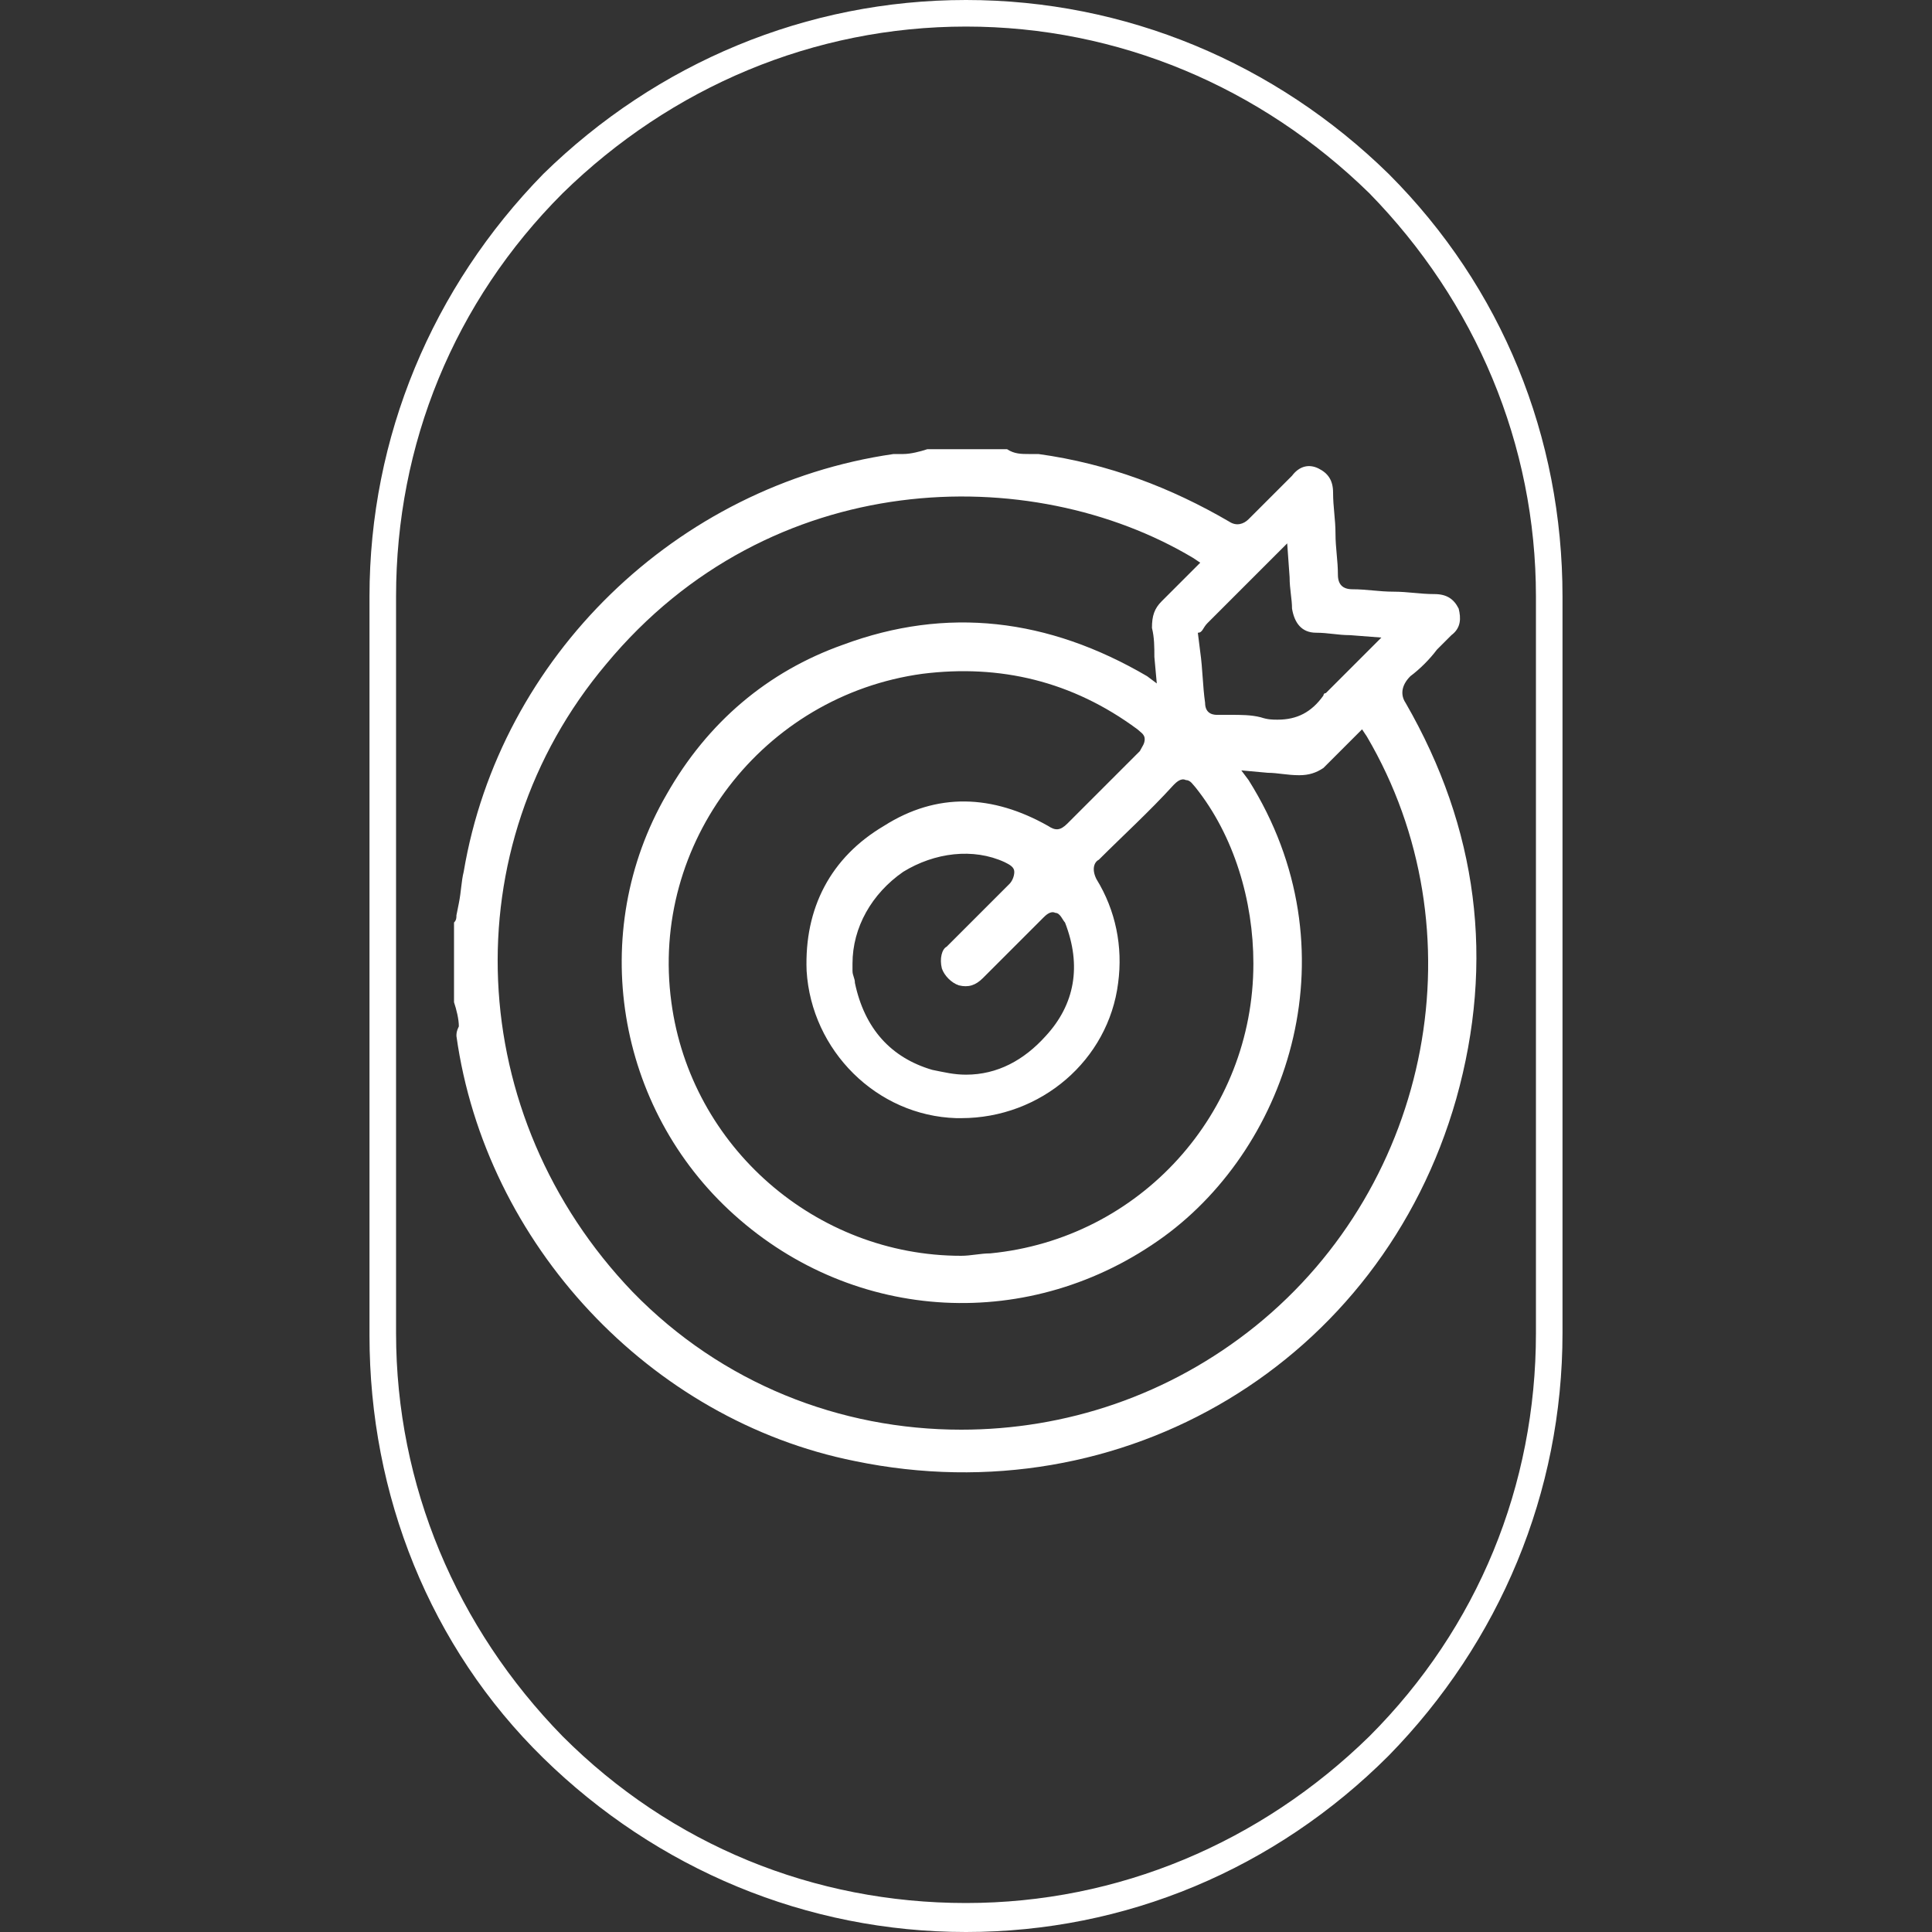 <svg xmlns="http://www.w3.org/2000/svg" xmlns:xlink="http://www.w3.org/1999/xlink" id="Capa_1" x="0px" y="0px" viewBox="0 0 80 80" style="enable-background:new 0 0 80 80;" xml:space="preserve"><rect x="0" y="0" width="80" height="80" fill="#333333" stroke="none"/><style type="text/css">	.st0{fill:#FFFFFF;}</style><path class="st0" d="M40,80c-6.6,0-12.8-2.6-17.5-7.2s-7.2-10.9-7.2-17.5V24.7c0-6.6,2.6-12.8,7.2-17.5C27.2,2.6,33.4,0,40,0h0 c6.6,0,12.8,2.6,17.5,7.2c4.7,4.7,7.2,10.9,7.2,17.5v30.5c0,6.6-2.6,12.8-7.2,17.5C52.8,77.4,46.6,80,40,80z M40,1.1 c-6.3,0-12.2,2.5-16.7,6.9c-4.5,4.5-6.9,10.4-6.9,16.7v30.5c0,6.3,2.5,12.2,6.9,16.7c4.5,4.5,10.4,6.9,16.7,6.9 c6.3,0,12.2-2.5,16.7-6.9c4.5-4.5,6.9-10.4,6.9-16.7V24.7c0-6.3-2.5-12.2-6.9-16.7C52.2,3.6,46.3,1.1,40,1.1z"></path><g>	<polygon class="st0" points="18.5,37.9 18.5,37.9 18.5,37.9  "></polygon>	<path class="st0" d="M18.9,42.9c1.2,8.6,8,15.9,16.5,17.6c11.1,2.3,21.8-4.1,24.9-15c1.6-5.7,0.9-11.2-2.1-16.4  C58,28.8,58,28.4,58.4,28c0.4-0.3,0.8-0.7,1.1-1.1c0.2-0.2,0.4-0.4,0.6-0.6c0.4-0.3,0.4-0.7,0.3-1.1c-0.2-0.4-0.5-0.6-1-0.6  c-0.6,0-1.1-0.1-1.7-0.1c-0.6,0-1.1-0.1-1.7-0.1c-0.4,0-0.6-0.2-0.6-0.6c0-0.6-0.1-1.1-0.1-1.7c0-0.6-0.1-1.1-0.1-1.7  c0-0.5-0.2-0.8-0.6-1c-0.4-0.2-0.8-0.1-1.1,0.3c-0.2,0.2-0.5,0.5-0.7,0.7c-0.4,0.4-0.7,0.7-1.1,1.1c-0.2,0.2-0.5,0.3-0.8,0.1  c-2.4-1.4-5-2.4-7.9-2.8c-0.1,0-0.3,0-0.4,0c-0.3,0-0.6,0-0.9-0.2h-3.3c-0.3,0.1-0.7,0.2-1,0.2c-0.1,0-0.3,0-0.4,0  c-9,1.3-16.3,8.4-17.8,17.3c-0.1,0.4-0.1,0.8-0.2,1.3l-0.1,0.5c0,0.1,0,0.2-0.1,0.3v3.3c0.1,0.3,0.2,0.7,0.2,1  C18.9,42.7,18.9,42.8,18.9,42.9z M50,25.8c0.7-0.7,1.5-1.5,2.2-2.2l1.1-1.1l0.1,1.4c0,0.5,0.1,0.9,0.1,1.3c0.1,0.6,0.4,1,1,1  c0.5,0,0.9,0.1,1.4,0.1l1.3,0.1l-2.3,2.3c-0.1,0-0.1,0.1-0.1,0.1c-0.5,0.7-1.1,1-1.9,1c-0.2,0-0.4,0-0.7-0.1  c-0.4-0.1-0.8-0.1-1.3-0.1c-0.2,0-0.3,0-0.5,0c-0.1,0-0.5,0-0.5-0.5c-0.1-0.7-0.1-1.4-0.2-2.1l-0.1-0.8C49.8,26.2,49.8,26,50,25.8z   M39,40.1c0.1,0.3,0.4,0.6,0.7,0.7c0.4,0.1,0.7,0,1-0.3l0.7-0.7c0.6-0.6,1.2-1.2,1.8-1.8c0.1-0.1,0.3-0.3,0.5-0.2  c0.2,0,0.3,0.3,0.4,0.4c0.7,1.8,0.4,3.4-0.8,4.7c-0.9,1-2,1.6-3.3,1.6c-0.5,0-0.9-0.1-1.4-0.2c-1.7-0.5-2.8-1.7-3.2-3.6  c0-0.2-0.1-0.3-0.1-0.5l0-0.3c0-1.5,0.8-2.9,2.1-3.8c1.3-0.8,2.9-1,4.2-0.4c0.2,0.1,0.4,0.2,0.4,0.4c0,0.2-0.1,0.4-0.2,0.5  c-0.8,0.8-1.7,1.7-2.6,2.6C39,39.3,38.9,39.7,39,40.1z M44.2,34.1c-0.3,0.3-0.5,0.3-0.8,0.1c-2.3-1.3-4.6-1.4-6.8,0  c-2.2,1.3-3.3,3.4-3.2,6c0.2,3.3,2.9,6,6.2,6.1c0.1,0,0.2,0,0.2,0c3.3,0,6.1-2.4,6.5-5.6c0.2-1.5-0.1-3-0.9-4.3  c-0.2-0.4-0.1-0.7,0.1-0.8c1-1,2.1-2,3.1-3.1c0.1-0.1,0.3-0.3,0.5-0.2c0.2,0,0.3,0.2,0.4,0.3c1.6,2,2.4,4.7,2.4,7.3  c0,6.2-4.7,11.4-10.9,12c-0.4,0-0.8,0.1-1.2,0.1c-6,0-11.2-4.5-12-10.5c-0.9-6.6,3.8-12.7,10.4-13.6c3.2-0.4,6.2,0.3,8.9,2.3  c0.1,0.1,0.3,0.2,0.3,0.4c0,0.2-0.1,0.3-0.2,0.5C46.4,31.9,45.4,32.9,44.2,34.1z M25.1,27.5c6.8-8.2,17.6-8.4,24.3-4.4l0.3,0.2  l-0.7,0.7c-0.3,0.3-0.6,0.6-0.9,0.9c-0.3,0.3-0.4,0.6-0.4,1.1c0.1,0.4,0.1,0.8,0.1,1.2l0.1,1.1l-0.4-0.3c-4.1-2.4-8.3-2.9-12.6-1.3  c-3.1,1.1-5.6,3.2-7.3,6.2c-3.3,5.7-2.1,13,2.8,17.4c5,4.5,12.3,4.9,17.8,0.9c5.2-3.8,7.9-11.9,3.5-18.9l-0.3-0.4l1.1,0.1  c0.4,0,0.8,0.1,1.3,0.1c0.4,0,0.7-0.1,1-0.3c0.3-0.3,0.7-0.7,1-1l0.6-0.6l0.2,0.3c4.7,8,2.7,18.5-4.6,24.4  c-3.6,2.9-7.9,4.3-12.2,4.3c-5,0-9.9-1.9-13.6-5.7C19.2,46.2,18.7,35.1,25.1,27.5z"></path></g></svg>